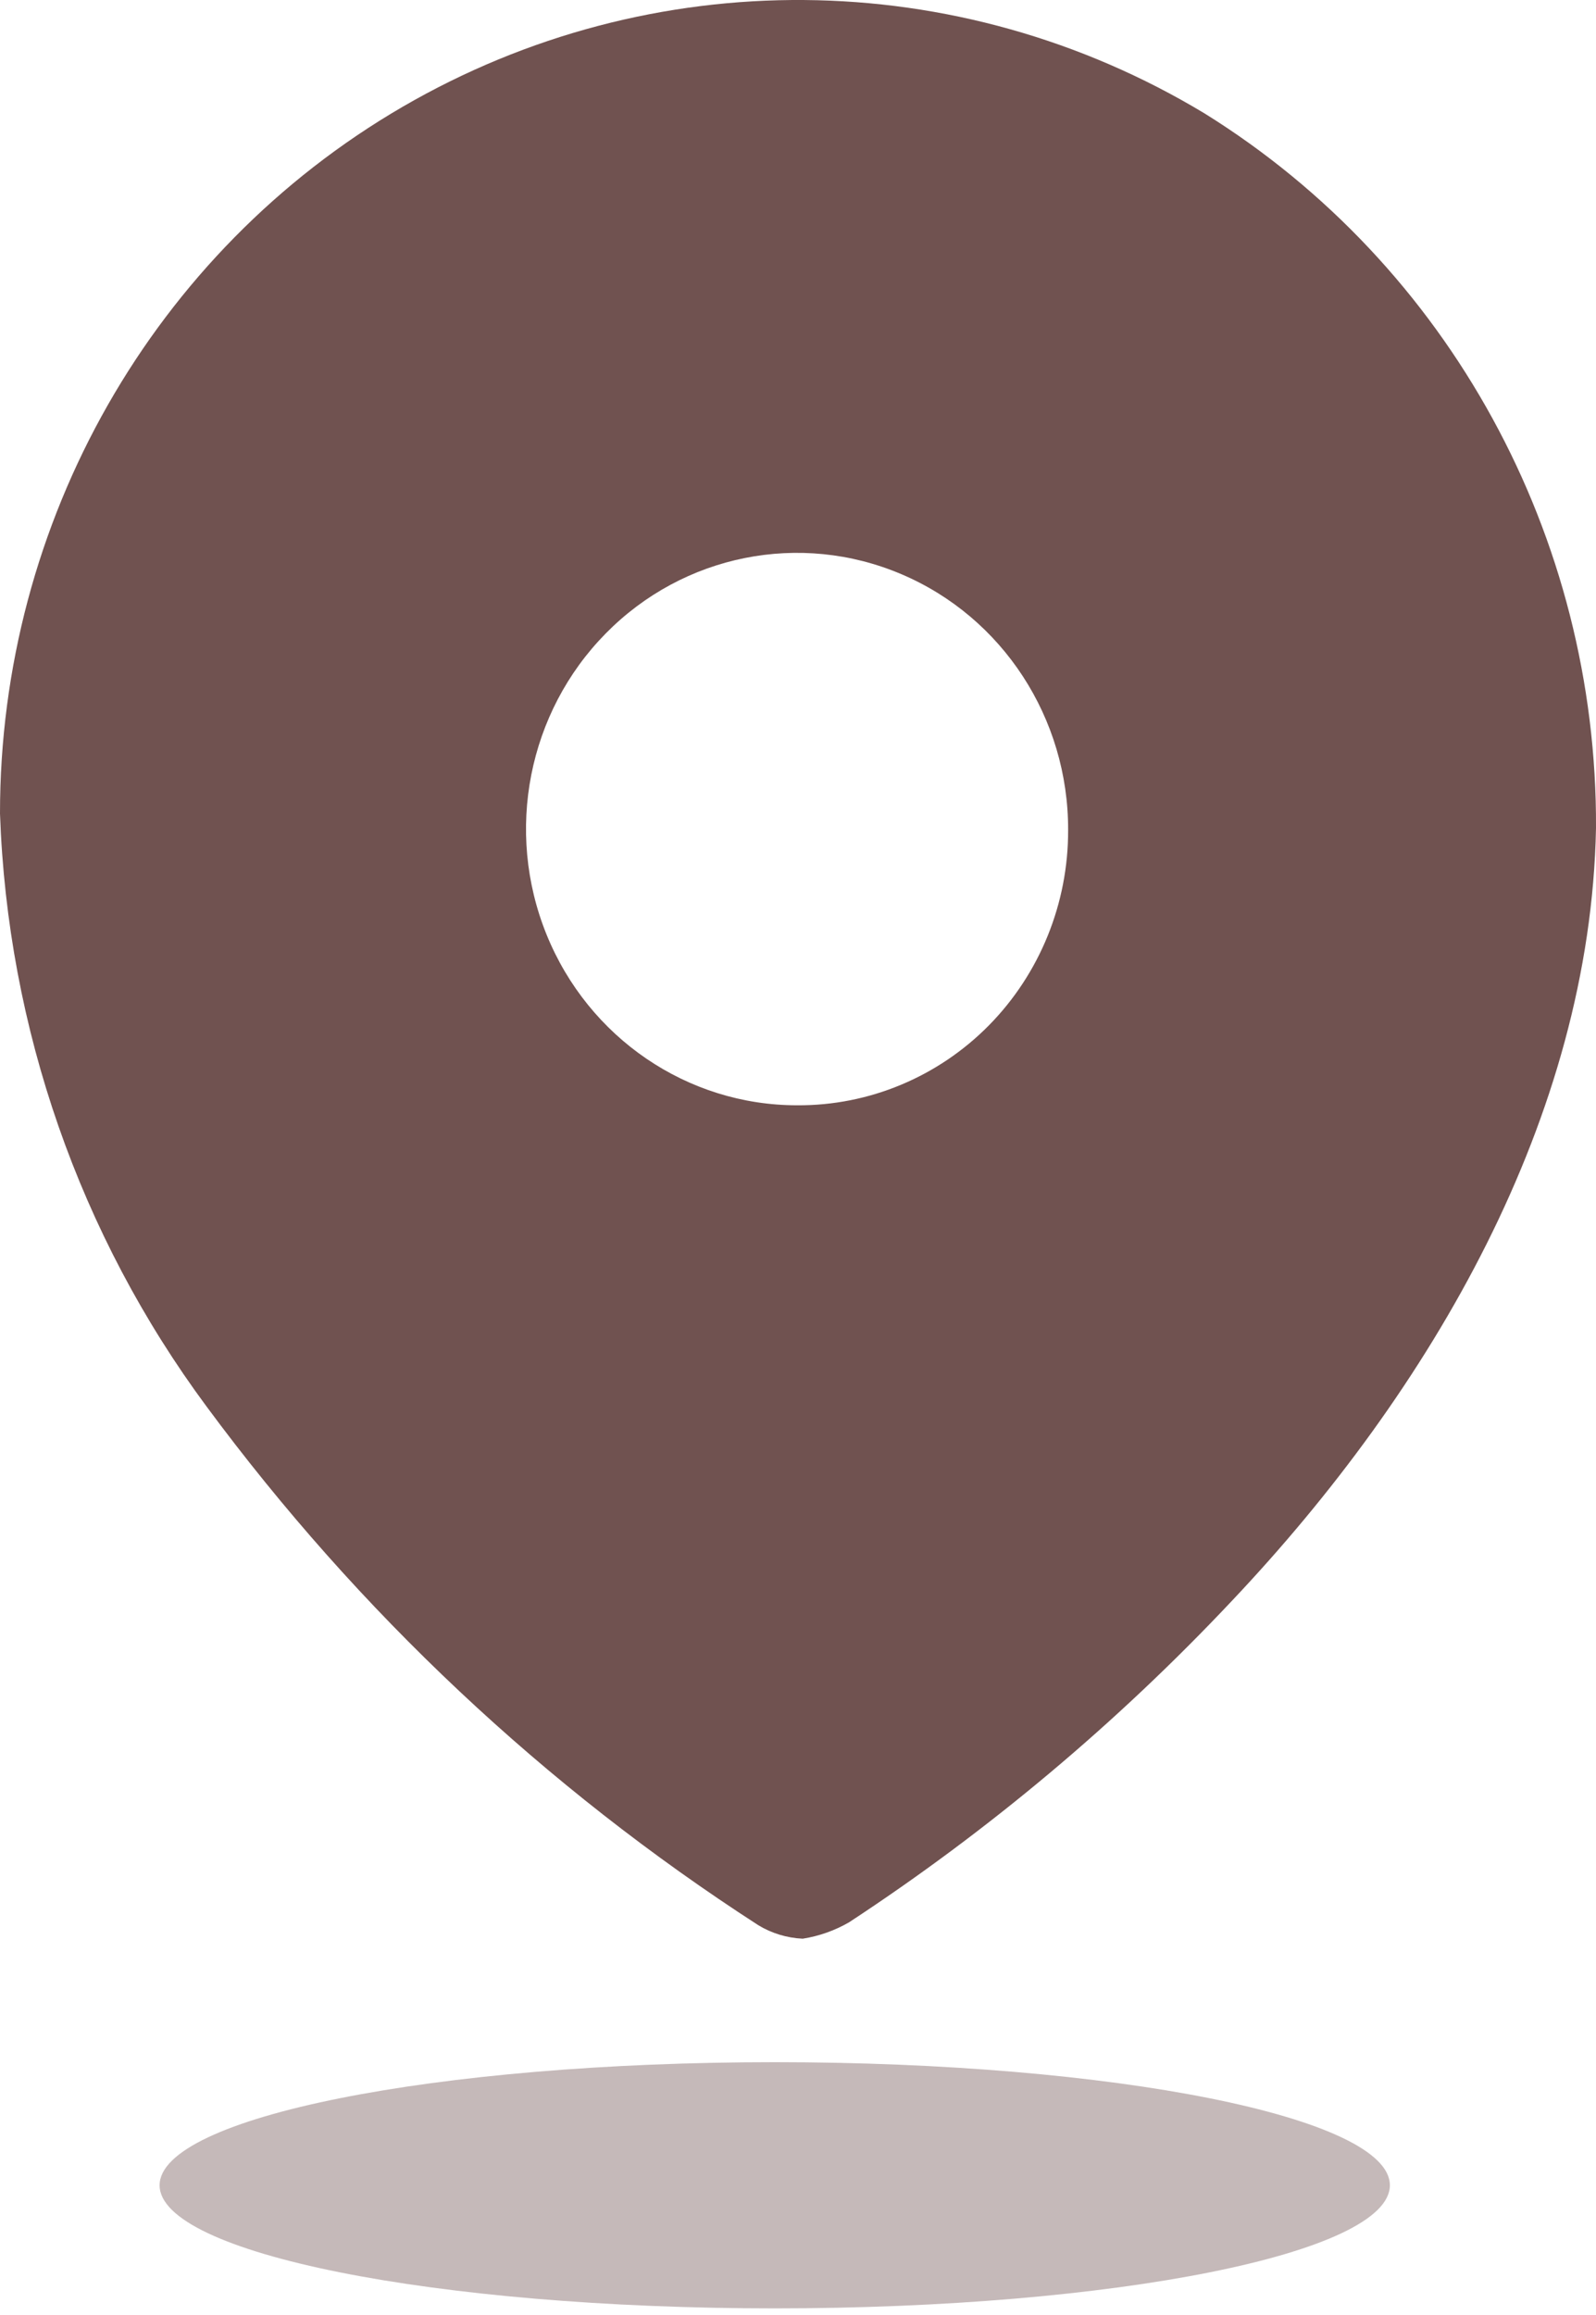 <?xml version="1.0" encoding="UTF-8"?> <svg xmlns="http://www.w3.org/2000/svg" width="20" height="29" viewBox="0 0 20 29" fill="none"> <path fill-rule="evenodd" clip-rule="evenodd" d="M5.045 1.338C8.166 -0.475 12.003 -0.444 15.095 1.421C18.157 3.324 20.017 6.72 20 10.373C19.929 14.003 17.933 17.414 15.439 20.052C14 21.581 12.389 22.933 10.641 24.08C10.461 24.184 10.264 24.254 10.059 24.286C9.862 24.277 9.67 24.219 9.501 24.116C6.832 22.392 4.49 20.192 2.589 17.62C0.998 15.473 0.094 12.88 1.63107e-06 10.192C-0.002 6.532 1.924 3.152 5.045 1.338ZM6.849 11.707C7.374 13.001 8.613 13.846 9.988 13.846C10.889 13.852 11.755 13.491 12.393 12.844C13.031 12.196 13.388 11.315 13.385 10.398C13.389 8.997 12.565 7.732 11.296 7.193C10.027 6.653 8.564 6.946 7.591 7.935C6.617 8.923 6.324 10.412 6.849 11.707Z" fill="#705250"></path> <path opacity="0.4" d="M9.708 28.917C13.966 28.917 17.417 28.227 17.417 27.375C17.417 26.524 13.966 25.833 9.708 25.833C5.451 25.833 2 26.524 2 27.375C2 28.227 5.451 28.917 9.708 28.917Z" fill="#705250"></path> </svg> 